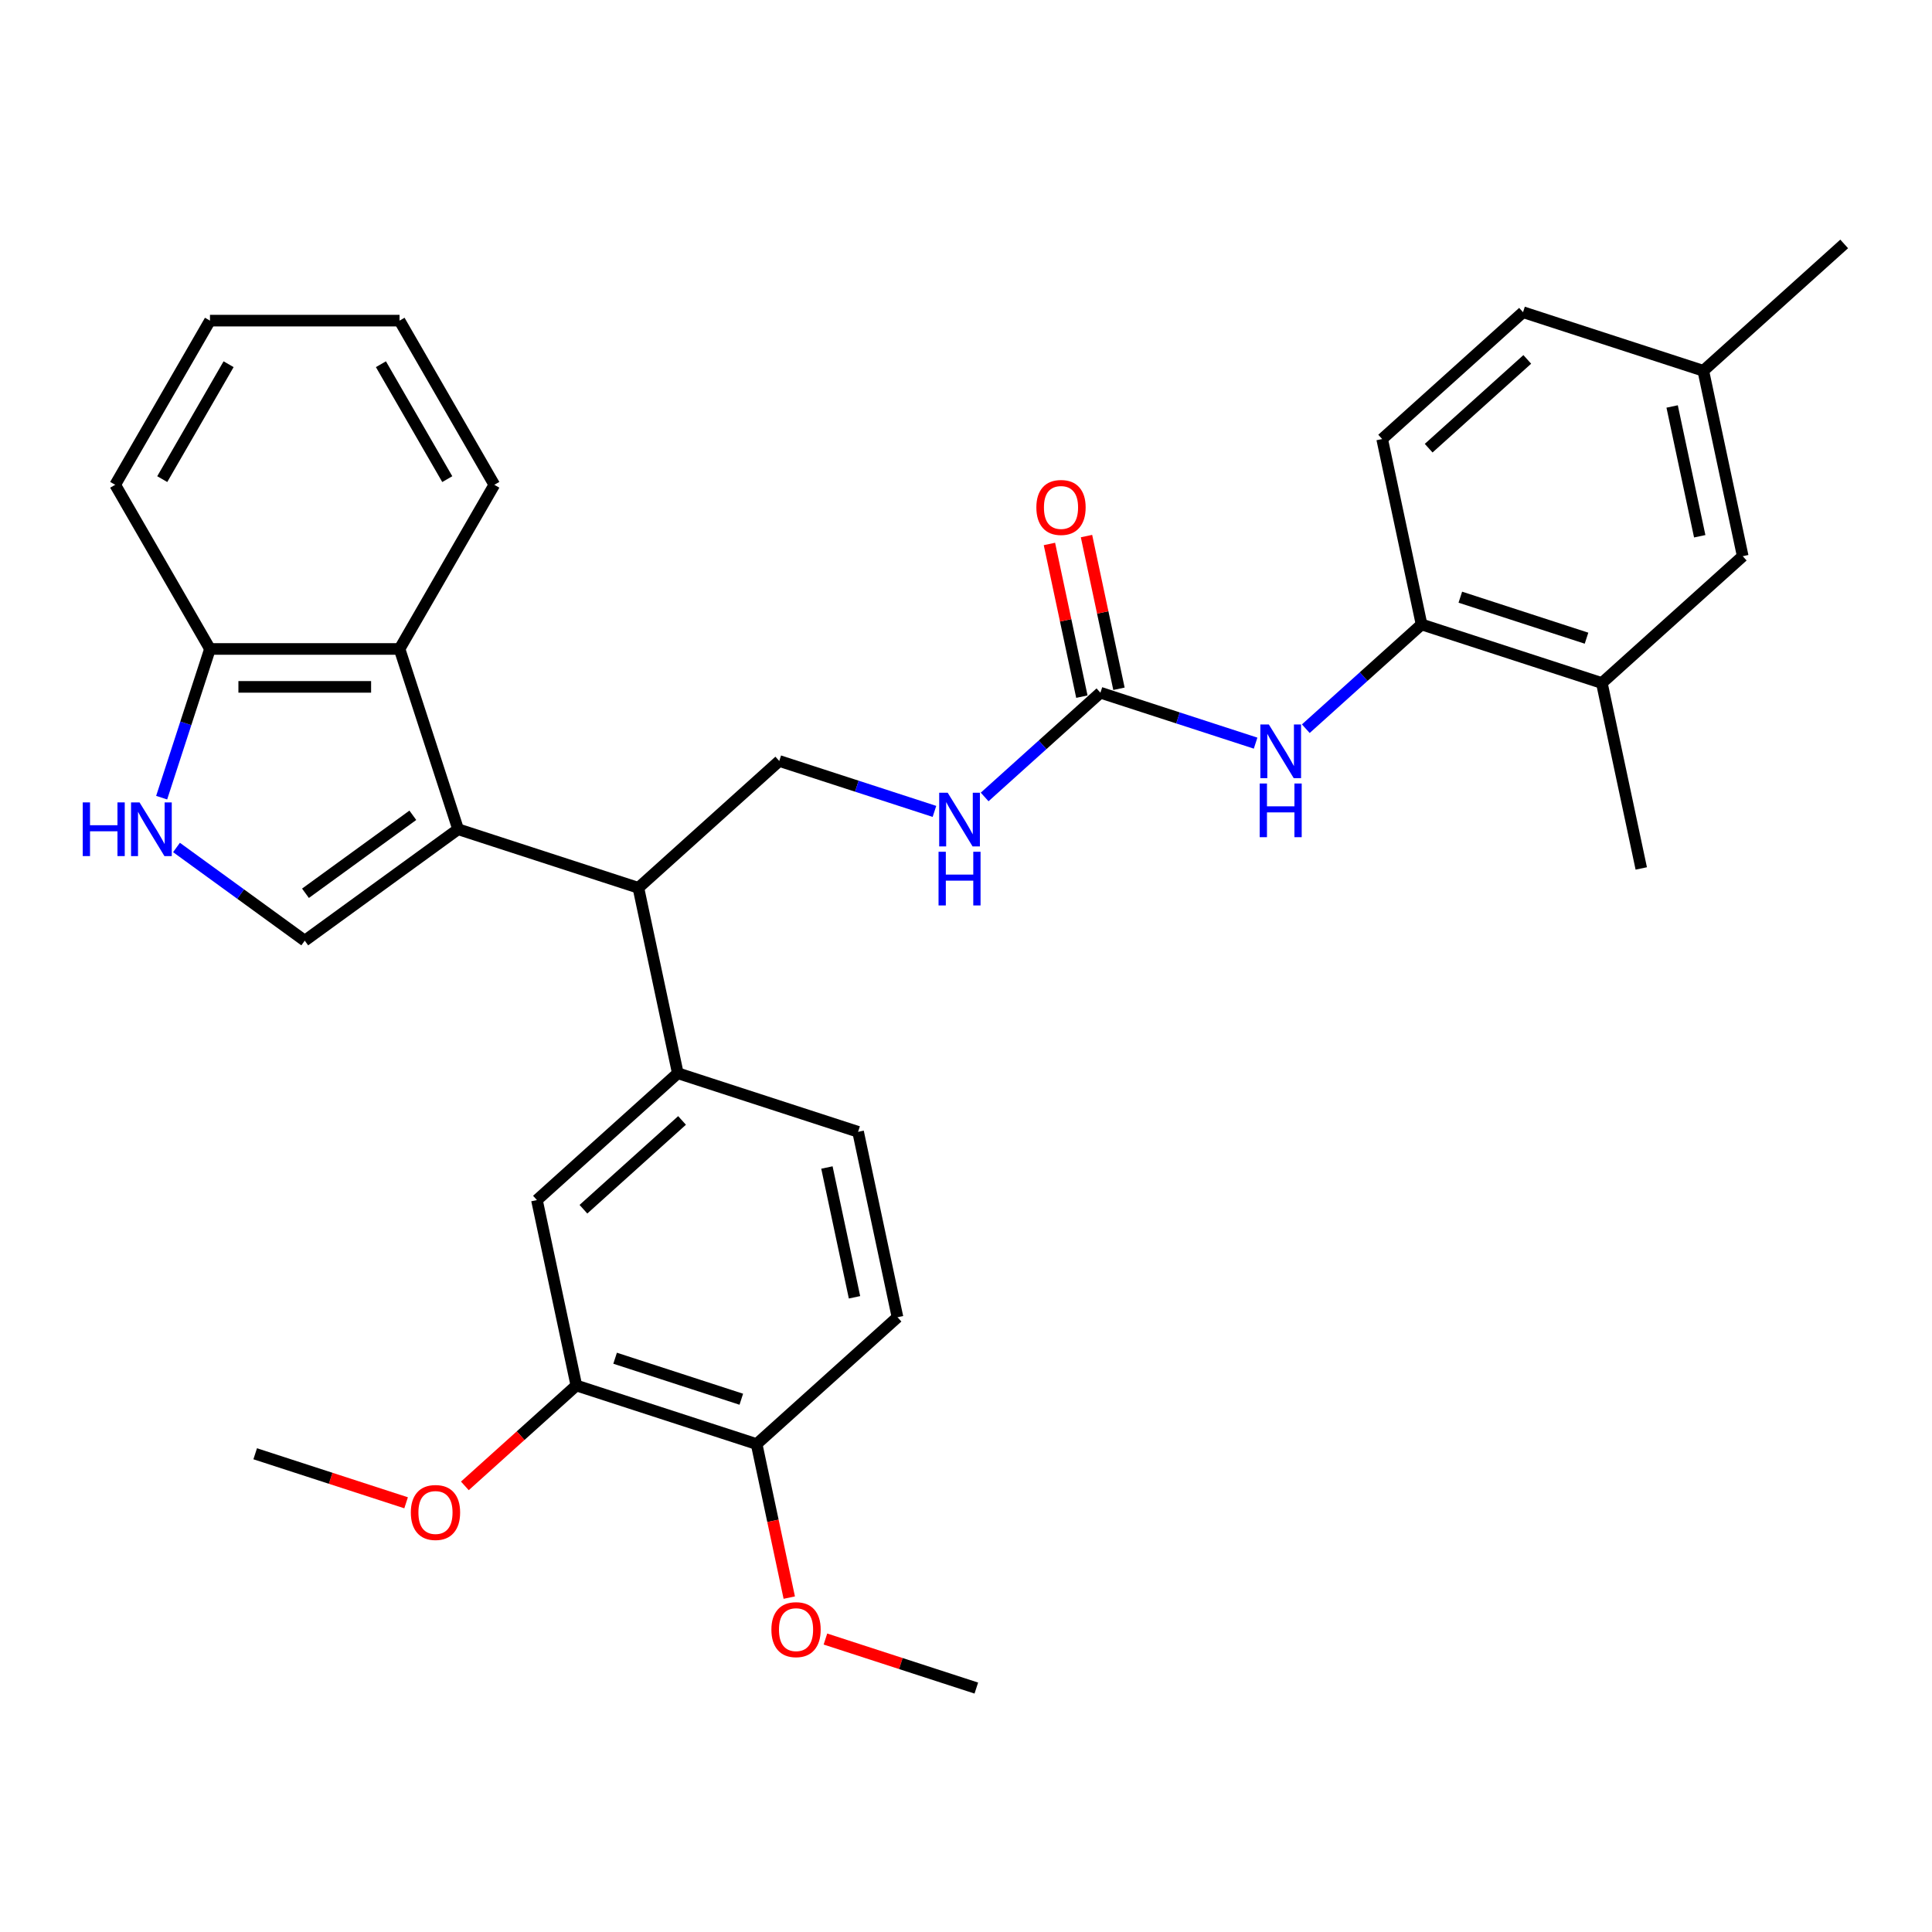 <?xml version='1.0' encoding='iso-8859-1'?>
<svg version='1.1' baseProfile='full'
              xmlns='http://www.w3.org/2000/svg'
                      xmlns:rdkit='http://www.rdkit.org/xml'
                      xmlns:xlink='http://www.w3.org/1999/xlink'
                  xml:space='preserve'
width='1000px' height='1000px' viewBox='0 0 1000 1000'>
<!-- END OF HEADER -->
<rect style='opacity:1.0;fill:#FFFFFF;stroke:none' width='1000' height='1000' x='0' y='0'> </rect>
<path class='bond-0' d='M 237.119,429.215 L 157.741,486.886' style='fill:none;fill-rule:evenodd;stroke:#000000;stroke-width:6px;stroke-linecap:butt;stroke-linejoin:miter;stroke-opacity:1' />
<path class='bond-0' d='M 213.678,421.99 L 158.114,462.36' style='fill:none;fill-rule:evenodd;stroke:#000000;stroke-width:6px;stroke-linecap:butt;stroke-linejoin:miter;stroke-opacity:1' />
<path class='bond-2' d='M 237.119,429.215 L 330.432,459.534' style='fill:none;fill-rule:evenodd;stroke:#000000;stroke-width:6px;stroke-linecap:butt;stroke-linejoin:miter;stroke-opacity:1' />
<path class='bond-3' d='M 237.119,429.215 L 206.799,335.901' style='fill:none;fill-rule:evenodd;stroke:#000000;stroke-width:6px;stroke-linecap:butt;stroke-linejoin:miter;stroke-opacity:1' />
<path class='bond-1' d='M 157.741,486.886 L 124.548,462.769' style='fill:none;fill-rule:evenodd;stroke:#000000;stroke-width:6px;stroke-linecap:butt;stroke-linejoin:miter;stroke-opacity:1' />
<path class='bond-1' d='M 124.548,462.769 L 91.354,438.653' style='fill:none;fill-rule:evenodd;stroke:#0000FF;stroke-width:6px;stroke-linecap:butt;stroke-linejoin:miter;stroke-opacity:1' />
<path class='bond-32' d='M 83.675,412.869 L 96.179,374.385' style='fill:none;fill-rule:evenodd;stroke:#0000FF;stroke-width:6px;stroke-linecap:butt;stroke-linejoin:miter;stroke-opacity:1' />
<path class='bond-32' d='M 96.179,374.385 L 108.683,335.901' style='fill:none;fill-rule:evenodd;stroke:#000000;stroke-width:6px;stroke-linecap:butt;stroke-linejoin:miter;stroke-opacity:1' />
<path class='bond-5' d='M 330.432,459.534 L 350.832,555.506' style='fill:none;fill-rule:evenodd;stroke:#000000;stroke-width:6px;stroke-linecap:butt;stroke-linejoin:miter;stroke-opacity:1' />
<path class='bond-9' d='M 330.432,459.534 L 403.347,393.882' style='fill:none;fill-rule:evenodd;stroke:#000000;stroke-width:6px;stroke-linecap:butt;stroke-linejoin:miter;stroke-opacity:1' />
<path class='bond-10' d='M 206.799,335.901 L 108.683,335.901' style='fill:none;fill-rule:evenodd;stroke:#000000;stroke-width:6px;stroke-linecap:butt;stroke-linejoin:miter;stroke-opacity:1' />
<path class='bond-10' d='M 192.082,355.524 L 123.401,355.524' style='fill:none;fill-rule:evenodd;stroke:#000000;stroke-width:6px;stroke-linecap:butt;stroke-linejoin:miter;stroke-opacity:1' />
<path class='bond-24' d='M 206.799,335.901 L 255.857,250.93' style='fill:none;fill-rule:evenodd;stroke:#000000;stroke-width:6px;stroke-linecap:butt;stroke-linejoin:miter;stroke-opacity:1' />
<path class='bond-4' d='M 569.575,358.549 L 539.613,385.527' style='fill:none;fill-rule:evenodd;stroke:#000000;stroke-width:6px;stroke-linecap:butt;stroke-linejoin:miter;stroke-opacity:1' />
<path class='bond-4' d='M 539.613,385.527 L 509.651,412.505' style='fill:none;fill-rule:evenodd;stroke:#0000FF;stroke-width:6px;stroke-linecap:butt;stroke-linejoin:miter;stroke-opacity:1' />
<path class='bond-6' d='M 569.575,358.549 L 609.736,371.598' style='fill:none;fill-rule:evenodd;stroke:#000000;stroke-width:6px;stroke-linecap:butt;stroke-linejoin:miter;stroke-opacity:1' />
<path class='bond-6' d='M 609.736,371.598 L 649.898,384.648' style='fill:none;fill-rule:evenodd;stroke:#0000FF;stroke-width:6px;stroke-linecap:butt;stroke-linejoin:miter;stroke-opacity:1' />
<path class='bond-15' d='M 579.172,356.509 L 570.772,316.991' style='fill:none;fill-rule:evenodd;stroke:#000000;stroke-width:6px;stroke-linecap:butt;stroke-linejoin:miter;stroke-opacity:1' />
<path class='bond-15' d='M 570.772,316.991 L 562.372,277.472' style='fill:none;fill-rule:evenodd;stroke:#FF0000;stroke-width:6px;stroke-linecap:butt;stroke-linejoin:miter;stroke-opacity:1' />
<path class='bond-15' d='M 559.977,360.589 L 551.578,321.07' style='fill:none;fill-rule:evenodd;stroke:#000000;stroke-width:6px;stroke-linecap:butt;stroke-linejoin:miter;stroke-opacity:1' />
<path class='bond-15' d='M 551.578,321.07 L 543.178,281.552' style='fill:none;fill-rule:evenodd;stroke:#FF0000;stroke-width:6px;stroke-linecap:butt;stroke-linejoin:miter;stroke-opacity:1' />
<path class='bond-8' d='M 350.832,555.506 L 277.918,621.158' style='fill:none;fill-rule:evenodd;stroke:#000000;stroke-width:6px;stroke-linecap:butt;stroke-linejoin:miter;stroke-opacity:1' />
<path class='bond-8' d='M 353.025,579.937 L 301.985,625.893' style='fill:none;fill-rule:evenodd;stroke:#000000;stroke-width:6px;stroke-linecap:butt;stroke-linejoin:miter;stroke-opacity:1' />
<path class='bond-16' d='M 350.832,555.506 L 444.145,585.825' style='fill:none;fill-rule:evenodd;stroke:#000000;stroke-width:6px;stroke-linecap:butt;stroke-linejoin:miter;stroke-opacity:1' />
<path class='bond-7' d='M 675.879,377.172 L 705.841,350.194' style='fill:none;fill-rule:evenodd;stroke:#0000FF;stroke-width:6px;stroke-linecap:butt;stroke-linejoin:miter;stroke-opacity:1' />
<path class='bond-7' d='M 705.841,350.194 L 735.803,323.216' style='fill:none;fill-rule:evenodd;stroke:#000000;stroke-width:6px;stroke-linecap:butt;stroke-linejoin:miter;stroke-opacity:1' />
<path class='bond-13' d='M 735.803,323.216 L 829.116,353.536' style='fill:none;fill-rule:evenodd;stroke:#000000;stroke-width:6px;stroke-linecap:butt;stroke-linejoin:miter;stroke-opacity:1' />
<path class='bond-13' d='M 755.864,309.101 L 821.183,330.325' style='fill:none;fill-rule:evenodd;stroke:#000000;stroke-width:6px;stroke-linecap:butt;stroke-linejoin:miter;stroke-opacity:1' />
<path class='bond-18' d='M 735.803,323.216 L 715.403,227.244' style='fill:none;fill-rule:evenodd;stroke:#000000;stroke-width:6px;stroke-linecap:butt;stroke-linejoin:miter;stroke-opacity:1' />
<path class='bond-11' d='M 277.918,621.158 L 298.317,717.13' style='fill:none;fill-rule:evenodd;stroke:#000000;stroke-width:6px;stroke-linecap:butt;stroke-linejoin:miter;stroke-opacity:1' />
<path class='bond-12' d='M 403.347,393.882 L 443.508,406.931' style='fill:none;fill-rule:evenodd;stroke:#000000;stroke-width:6px;stroke-linecap:butt;stroke-linejoin:miter;stroke-opacity:1' />
<path class='bond-12' d='M 443.508,406.931 L 483.67,419.98' style='fill:none;fill-rule:evenodd;stroke:#0000FF;stroke-width:6px;stroke-linecap:butt;stroke-linejoin:miter;stroke-opacity:1' />
<path class='bond-26' d='M 108.683,335.901 L 59.625,250.93' style='fill:none;fill-rule:evenodd;stroke:#000000;stroke-width:6px;stroke-linecap:butt;stroke-linejoin:miter;stroke-opacity:1' />
<path class='bond-22' d='M 298.317,717.13 L 269.464,743.11' style='fill:none;fill-rule:evenodd;stroke:#000000;stroke-width:6px;stroke-linecap:butt;stroke-linejoin:miter;stroke-opacity:1' />
<path class='bond-22' d='M 269.464,743.11 L 240.611,769.089' style='fill:none;fill-rule:evenodd;stroke:#FF0000;stroke-width:6px;stroke-linecap:butt;stroke-linejoin:miter;stroke-opacity:1' />
<path class='bond-34' d='M 298.317,717.13 L 391.631,747.45' style='fill:none;fill-rule:evenodd;stroke:#000000;stroke-width:6px;stroke-linecap:butt;stroke-linejoin:miter;stroke-opacity:1' />
<path class='bond-34' d='M 318.378,703.015 L 383.697,724.239' style='fill:none;fill-rule:evenodd;stroke:#000000;stroke-width:6px;stroke-linecap:butt;stroke-linejoin:miter;stroke-opacity:1' />
<path class='bond-17' d='M 829.116,353.536 L 902.031,287.883' style='fill:none;fill-rule:evenodd;stroke:#000000;stroke-width:6px;stroke-linecap:butt;stroke-linejoin:miter;stroke-opacity:1' />
<path class='bond-25' d='M 829.116,353.536 L 849.516,449.507' style='fill:none;fill-rule:evenodd;stroke:#000000;stroke-width:6px;stroke-linecap:butt;stroke-linejoin:miter;stroke-opacity:1' />
<path class='bond-14' d='M 391.631,747.45 L 464.545,681.797' style='fill:none;fill-rule:evenodd;stroke:#000000;stroke-width:6px;stroke-linecap:butt;stroke-linejoin:miter;stroke-opacity:1' />
<path class='bond-23' d='M 391.631,747.45 L 400.076,787.184' style='fill:none;fill-rule:evenodd;stroke:#000000;stroke-width:6px;stroke-linecap:butt;stroke-linejoin:miter;stroke-opacity:1' />
<path class='bond-23' d='M 400.076,787.184 L 408.522,826.918' style='fill:none;fill-rule:evenodd;stroke:#FF0000;stroke-width:6px;stroke-linecap:butt;stroke-linejoin:miter;stroke-opacity:1' />
<path class='bond-19' d='M 444.145,585.825 L 464.545,681.797' style='fill:none;fill-rule:evenodd;stroke:#000000;stroke-width:6px;stroke-linecap:butt;stroke-linejoin:miter;stroke-opacity:1' />
<path class='bond-19' d='M 428.011,604.301 L 442.291,671.481' style='fill:none;fill-rule:evenodd;stroke:#000000;stroke-width:6px;stroke-linecap:butt;stroke-linejoin:miter;stroke-opacity:1' />
<path class='bond-35' d='M 902.031,287.883 L 881.631,191.912' style='fill:none;fill-rule:evenodd;stroke:#000000;stroke-width:6px;stroke-linecap:butt;stroke-linejoin:miter;stroke-opacity:1' />
<path class='bond-35' d='M 879.776,277.567 L 865.497,210.387' style='fill:none;fill-rule:evenodd;stroke:#000000;stroke-width:6px;stroke-linecap:butt;stroke-linejoin:miter;stroke-opacity:1' />
<path class='bond-21' d='M 715.403,227.244 L 788.317,161.592' style='fill:none;fill-rule:evenodd;stroke:#000000;stroke-width:6px;stroke-linecap:butt;stroke-linejoin:miter;stroke-opacity:1' />
<path class='bond-21' d='M 739.471,231.979 L 790.511,186.023' style='fill:none;fill-rule:evenodd;stroke:#000000;stroke-width:6px;stroke-linecap:butt;stroke-linejoin:miter;stroke-opacity:1' />
<path class='bond-20' d='M 881.631,191.912 L 788.317,161.592' style='fill:none;fill-rule:evenodd;stroke:#000000;stroke-width:6px;stroke-linecap:butt;stroke-linejoin:miter;stroke-opacity:1' />
<path class='bond-27' d='M 881.631,191.912 L 954.545,126.259' style='fill:none;fill-rule:evenodd;stroke:#000000;stroke-width:6px;stroke-linecap:butt;stroke-linejoin:miter;stroke-opacity:1' />
<path class='bond-28' d='M 210.195,777.841 L 171.142,765.152' style='fill:none;fill-rule:evenodd;stroke:#FF0000;stroke-width:6px;stroke-linecap:butt;stroke-linejoin:miter;stroke-opacity:1' />
<path class='bond-28' d='M 171.142,765.152 L 132.089,752.463' style='fill:none;fill-rule:evenodd;stroke:#000000;stroke-width:6px;stroke-linecap:butt;stroke-linejoin:miter;stroke-opacity:1' />
<path class='bond-29' d='M 427.238,848.363 L 466.291,861.052' style='fill:none;fill-rule:evenodd;stroke:#FF0000;stroke-width:6px;stroke-linecap:butt;stroke-linejoin:miter;stroke-opacity:1' />
<path class='bond-29' d='M 466.291,861.052 L 505.344,873.741' style='fill:none;fill-rule:evenodd;stroke:#000000;stroke-width:6px;stroke-linecap:butt;stroke-linejoin:miter;stroke-opacity:1' />
<path class='bond-30' d='M 255.857,250.93 L 206.799,165.959' style='fill:none;fill-rule:evenodd;stroke:#000000;stroke-width:6px;stroke-linecap:butt;stroke-linejoin:miter;stroke-opacity:1' />
<path class='bond-30' d='M 231.504,247.996 L 197.164,188.517' style='fill:none;fill-rule:evenodd;stroke:#000000;stroke-width:6px;stroke-linecap:butt;stroke-linejoin:miter;stroke-opacity:1' />
<path class='bond-33' d='M 59.625,250.93 L 108.683,165.959' style='fill:none;fill-rule:evenodd;stroke:#000000;stroke-width:6px;stroke-linecap:butt;stroke-linejoin:miter;stroke-opacity:1' />
<path class='bond-33' d='M 83.978,247.996 L 118.319,188.517' style='fill:none;fill-rule:evenodd;stroke:#000000;stroke-width:6px;stroke-linecap:butt;stroke-linejoin:miter;stroke-opacity:1' />
<path class='bond-31' d='M 206.799,165.959 L 108.683,165.959' style='fill:none;fill-rule:evenodd;stroke:#000000;stroke-width:6px;stroke-linecap:butt;stroke-linejoin:miter;stroke-opacity:1' />
<path  class='atom-2' d='M 42.826 415.322
L 46.594 415.322
L 46.594 427.135
L 60.801 427.135
L 60.801 415.322
L 64.569 415.322
L 64.569 443.108
L 60.801 443.108
L 60.801 430.274
L 46.594 430.274
L 46.594 443.108
L 42.826 443.108
L 42.826 415.322
' fill='#0000FF'/>
<path  class='atom-2' d='M 72.222 415.322
L 81.327 430.039
Q 82.23 431.491, 83.682 434.121
Q 85.134 436.75, 85.212 436.907
L 85.212 415.322
L 88.901 415.322
L 88.901 443.108
L 85.095 443.108
L 75.322 427.017
Q 74.184 425.133, 72.968 422.975
Q 71.79 420.816, 71.437 420.149
L 71.437 443.108
L 67.826 443.108
L 67.826 415.322
L 72.222 415.322
' fill='#0000FF'/>
<path  class='atom-7' d='M 656.746 374.975
L 665.851 389.693
Q 666.754 391.145, 668.206 393.774
Q 669.658 396.404, 669.737 396.561
L 669.737 374.975
L 673.426 374.975
L 673.426 402.762
L 669.619 402.762
L 659.847 386.671
Q 658.709 384.787, 657.492 382.628
Q 656.315 380.47, 655.961 379.803
L 655.961 402.762
L 652.351 402.762
L 652.351 374.975
L 656.746 374.975
' fill='#0000FF'/>
<path  class='atom-7' d='M 652.017 405.54
L 655.785 405.54
L 655.785 417.353
L 669.992 417.353
L 669.992 405.54
L 673.76 405.54
L 673.76 433.327
L 669.992 433.327
L 669.992 420.493
L 655.785 420.493
L 655.785 433.327
L 652.017 433.327
L 652.017 405.54
' fill='#0000FF'/>
<path  class='atom-13' d='M 490.518 410.308
L 499.623 425.026
Q 500.526 426.478, 501.978 429.107
Q 503.43 431.737, 503.509 431.894
L 503.509 410.308
L 507.198 410.308
L 507.198 438.095
L 503.391 438.095
L 493.619 422.004
Q 492.481 420.12, 491.264 417.961
Q 490.087 415.803, 489.733 415.135
L 489.733 438.095
L 486.123 438.095
L 486.123 410.308
L 490.518 410.308
' fill='#0000FF'/>
<path  class='atom-13' d='M 485.789 440.873
L 489.557 440.873
L 489.557 452.686
L 503.764 452.686
L 503.764 440.873
L 507.532 440.873
L 507.532 468.66
L 503.764 468.66
L 503.764 455.826
L 489.557 455.826
L 489.557 468.66
L 485.789 468.66
L 485.789 440.873
' fill='#0000FF'/>
<path  class='atom-16' d='M 536.42 262.656
Q 536.42 255.984, 539.717 252.255
Q 543.014 248.527, 549.175 248.527
Q 555.337 248.527, 558.634 252.255
Q 561.93 255.984, 561.93 262.656
Q 561.93 269.406, 558.594 273.252
Q 555.258 277.059, 549.175 277.059
Q 543.053 277.059, 539.717 273.252
Q 536.42 269.445, 536.42 262.656
M 549.175 273.919
Q 553.414 273.919, 555.69 271.094
Q 558.006 268.229, 558.006 262.656
Q 558.006 257.201, 555.69 254.453
Q 553.414 251.667, 549.175 251.667
Q 544.937 251.667, 542.621 254.414
Q 540.345 257.161, 540.345 262.656
Q 540.345 268.268, 542.621 271.094
Q 544.937 273.919, 549.175 273.919
' fill='#FF0000'/>
<path  class='atom-23' d='M 212.648 782.861
Q 212.648 776.189, 215.944 772.461
Q 219.241 768.732, 225.403 768.732
Q 231.564 768.732, 234.861 772.461
Q 238.158 776.189, 238.158 782.861
Q 238.158 789.611, 234.822 793.457
Q 231.486 797.264, 225.403 797.264
Q 219.28 797.264, 215.944 793.457
Q 212.648 789.65, 212.648 782.861
M 225.403 794.125
Q 229.641 794.125, 231.918 791.299
Q 234.233 788.434, 234.233 782.861
Q 234.233 777.406, 231.918 774.658
Q 229.641 771.872, 225.403 771.872
Q 221.164 771.872, 218.849 774.619
Q 216.572 777.366, 216.572 782.861
Q 216.572 788.473, 218.849 791.299
Q 221.164 794.125, 225.403 794.125
' fill='#FF0000'/>
<path  class='atom-24' d='M 399.275 843.5
Q 399.275 836.828, 402.572 833.1
Q 405.868 829.371, 412.03 829.371
Q 418.192 829.371, 421.488 833.1
Q 424.785 836.828, 424.785 843.5
Q 424.785 850.25, 421.449 854.096
Q 418.113 857.903, 412.03 857.903
Q 405.908 857.903, 402.572 854.096
Q 399.275 850.289, 399.275 843.5
M 412.03 854.763
Q 416.269 854.763, 418.545 851.938
Q 420.861 849.073, 420.861 843.5
Q 420.861 838.045, 418.545 835.297
Q 416.269 832.511, 412.03 832.511
Q 407.791 832.511, 405.476 835.258
Q 403.2 838.005, 403.2 843.5
Q 403.2 849.112, 405.476 851.938
Q 407.791 854.763, 412.03 854.763
' fill='#FF0000'/>
</svg>
